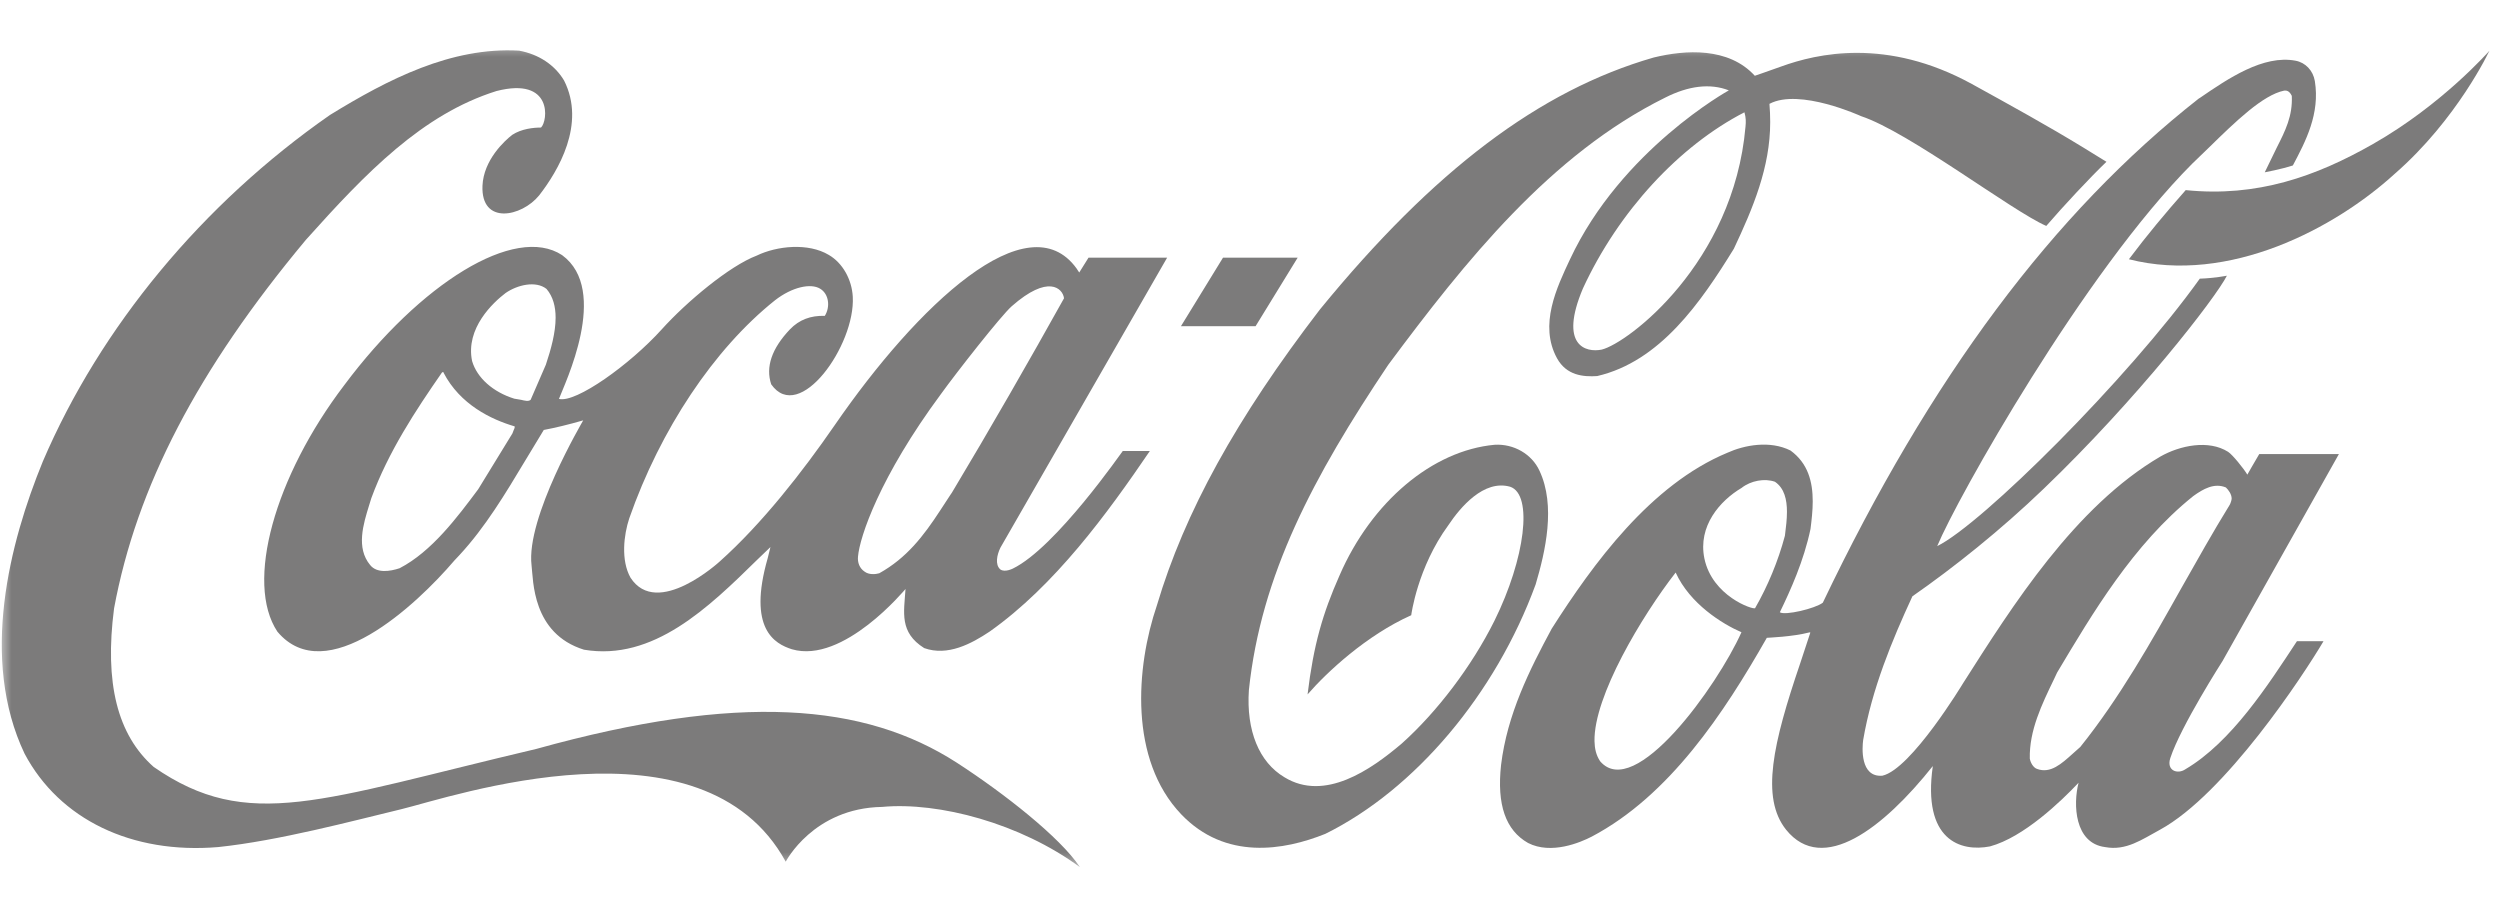 <svg width="110" height="40" viewBox="0 0 110 40" fill="none" xmlns="http://www.w3.org/2000/svg">
<g id="SVG">
<g id="Clip path group">
<mask id="mask0_7816_1129" style="mask-type:luminance" maskUnits="userSpaceOnUse" x="0" y="1" width="110" height="38">
<g id="clip0_88_194706">
<path id="Vector" d="M110 1.668H0V38.335H110V1.668Z" fill="white"/>
</g>
</mask>
<g mask="url(#mask0_7816_1129)">
<g id="Group">
<path id="Vector_2" d="M42.111 33.566C38.038 30.935 32.51 30.474 23.596 32.953C14.092 35.192 10.924 36.628 6.763 33.746C5.164 32.331 4.592 30.052 5.019 26.769C6.012 21.416 8.694 16.266 13.459 10.553C16.119 7.581 18.586 5.03 21.843 4.006C24.34 3.364 24.107 5.331 23.805 5.612C23.486 5.612 22.951 5.663 22.537 5.934C22.201 6.195 21.278 7.038 21.229 8.173C21.158 9.91 22.951 9.548 23.724 8.595C24.557 7.52 25.789 5.462 24.82 3.544C24.414 2.861 23.712 2.39 22.841 2.229C19.858 2.058 17.08 3.484 14.516 5.06C8.909 8.966 4.423 14.378 1.885 20.303C0.422 23.877 -0.901 28.997 1.083 33.164C2.617 36.056 5.803 37.592 9.604 37.271C12.269 36.99 15.492 36.126 17.66 35.604C19.829 35.082 30.926 31.257 34.572 37.914C34.572 37.914 35.785 35.554 38.815 35.504C41.306 35.273 44.9 36.228 47.517 38.155C46.645 36.84 44.173 34.902 42.111 33.566Z" fill="#7C7B7B"/>
<path id="Vector_3" d="M24.733 11.226C22.658 9.861 18.486 12.471 15.145 16.95C12.089 20.966 10.77 25.635 12.206 27.794C14.341 30.334 18.306 26.64 19.993 24.662L20.211 24.43C21.357 23.195 22.243 21.709 23.1 20.283C23.1 20.283 23.888 18.978 23.926 18.918C24.413 18.827 25 18.687 25.661 18.496C25.651 18.526 23.131 22.774 23.389 24.882C23.468 25.525 23.407 27.875 25.695 28.587C28.744 29.1 31.179 26.729 33.326 24.621C33.326 24.621 33.693 24.27 33.9 24.07C33.847 24.279 33.779 24.56 33.779 24.56C32.886 27.673 34.089 28.326 34.842 28.567C37.117 29.23 39.834 25.916 39.843 25.916C39.773 26.96 39.567 27.823 40.664 28.516C41.7 28.888 42.748 28.321 43.545 27.789C46.415 25.761 48.727 22.587 50.594 19.843H49.403C49.389 19.843 46.464 24.094 44.564 25.018C44.561 25.018 44.215 25.197 44.016 25.056C43.77 24.845 43.867 24.406 44.019 24.096C44.029 24.076 51.354 11.337 51.354 11.337H47.895C47.895 11.337 47.517 11.95 47.487 11.99C47.464 11.97 47.408 11.864 47.37 11.814C45.227 8.842 40.375 13.413 36.722 18.715C35.316 20.753 33.525 23.048 31.668 24.705C31.668 24.705 28.918 27.234 27.742 25.417C27.313 24.654 27.445 23.537 27.688 22.805C29.056 18.899 31.414 15.354 34.097 13.215C34.854 12.623 35.678 12.452 36.086 12.703C36.475 12.934 36.538 13.506 36.292 13.898C35.667 13.878 35.166 14.068 34.759 14.49C33.957 15.334 33.679 16.147 33.933 16.91C35.172 18.677 37.642 15.183 37.522 13.055C37.48 12.291 37.073 11.568 36.468 11.217C35.564 10.675 34.187 10.815 33.295 11.247C32.101 11.699 30.212 13.275 29.109 14.5C27.72 16.037 25.339 17.744 24.594 17.552C24.838 16.899 26.849 12.772 24.733 11.226ZM41.407 17.331C42.079 16.398 44.038 13.898 44.514 13.476C46.12 12.06 46.761 12.683 46.817 13.124C45.319 15.815 43.551 18.898 41.888 21.669C41.891 21.659 41.367 22.462 41.367 22.462C40.633 23.587 39.894 24.551 38.687 25.224C38.516 25.274 38.232 25.294 38.044 25.153C37.817 25.002 37.727 24.751 37.752 24.49C37.825 23.627 38.702 20.986 41.407 17.331ZM22.593 18.948C22.593 18.948 22.563 19.038 22.548 19.068C22.544 19.068 21.04 21.528 21.04 21.528C20.133 22.743 18.999 24.269 17.583 25.002C17.163 25.142 16.582 25.233 16.287 24.862C15.66 24.109 15.983 23.064 16.245 22.221L16.338 21.92C17.091 19.872 18.285 18.065 19.448 16.388C19.463 16.378 19.495 16.368 19.507 16.368C19.509 16.378 19.514 16.378 19.516 16.398C20.246 17.804 21.613 18.456 22.636 18.758C22.642 18.758 22.649 18.768 22.649 18.788C22.65 18.817 22.633 18.858 22.593 18.948ZM24.018 16.046C24.012 16.066 23.348 17.592 23.348 17.592C23.252 17.672 23.1 17.633 22.927 17.592L22.629 17.542C21.694 17.251 20.989 16.628 20.772 15.886C20.472 14.44 21.704 13.305 22.246 12.893C22.767 12.532 23.577 12.341 24.047 12.713C24.337 13.054 24.447 13.496 24.447 13.978C24.447 14.63 24.246 15.363 24.018 16.046Z" fill="#7C7B7B"/>
<path id="Vector_4" d="M67.733 20.704C67.399 19.982 66.608 19.52 65.764 19.57C63.025 19.821 60.345 22.08 58.938 25.323C58.2 26.989 57.797 28.366 57.533 30.554C58.385 29.571 60.122 27.954 62.094 27.07C62.094 27.07 62.362 24.972 63.73 23.105C64.248 22.33 65.284 21.086 66.448 21.417C67.464 21.759 67.107 24.581 65.757 27.311C64.757 29.319 63.227 31.328 61.679 32.714C60.31 33.878 58.286 35.284 56.515 34.199C55.4 33.537 54.831 32.151 54.951 30.364C55.484 25.293 57.785 20.976 61.08 16.055C64.476 11.487 68.22 6.798 73.264 4.297C74.292 3.775 75.245 3.655 76.069 3.976C76.069 3.976 71.334 6.587 69.077 11.416C68.503 12.642 67.704 14.298 68.509 15.764C68.928 16.527 69.675 16.587 70.276 16.547C73.042 15.904 74.83 13.314 76.29 10.944C77.136 9.147 77.889 7.36 77.889 5.372C77.889 5.131 77.877 4.81 77.856 4.569C79.178 3.866 81.888 5.111 81.888 5.111C84.006 5.814 88.515 9.278 90.036 9.941C90.778 9.077 91.998 7.772 92.684 7.119L91.691 6.507C90.1 5.533 88.417 4.609 86.761 3.695C83.002 1.637 79.942 2.36 78.384 2.922C77.772 3.143 77.212 3.334 77.212 3.334C76.056 2.069 74.161 2.189 72.764 2.53C67.741 3.976 63.077 7.5 58.077 13.616C54.401 18.405 52.121 22.542 50.906 26.628C49.969 29.379 49.684 33.426 51.97 35.826C53.915 37.864 56.492 37.422 58.313 36.69C62.257 34.741 65.802 30.544 67.568 25.715C67.994 24.279 68.467 22.251 67.733 20.704ZM76.802 5.573C76.28 11.578 71.626 15.102 70.474 15.383C69.776 15.524 68.585 15.212 69.648 12.693C71.214 9.299 73.887 6.417 76.755 4.941C76.825 5.192 76.823 5.352 76.802 5.573Z" fill="#7C7B7B"/>
<path id="Vector_5" d="M104.412 6.336C101.909 7.763 99.313 8.686 96.171 8.365C95.301 9.349 94.453 10.363 93.672 11.407C98.081 12.532 102.756 10.031 105.363 7.652C108.121 5.252 109.536 2.23 109.536 2.23C109.536 2.23 107.468 4.599 104.412 6.336Z" fill="#7C7B7B"/>
<path id="Vector_6" d="M57.098 11.336H53.813L51.961 14.354H55.245L57.098 11.336Z" fill="#7C7B7B"/>
<path id="Vector_7" d="M96.159 33.846C95.806 34.088 95.31 33.902 95.495 33.351C95.958 31.945 97.795 29.08 97.795 29.08L102.911 19.98H99.406C99.24 20.255 98.883 20.884 98.883 20.884C98.721 20.614 98.237 20.012 98.037 19.881C97.181 19.339 95.925 19.595 95.058 20.087C91.29 22.296 88.541 26.661 86.373 30.066C86.373 30.066 84.091 33.849 82.823 34.131C81.834 34.211 81.937 32.875 81.979 32.564C82.362 30.314 83.25 28.176 84.145 26.238C85.964 24.973 88.041 23.316 89.929 21.499C94.024 17.573 97.478 13.125 97.983 12.131C97.983 12.131 97.436 12.241 96.791 12.261C93.64 16.669 87.191 23.075 85.237 24.029C86.103 21.94 91.698 11.97 96.46 7.2L97.209 6.477C98.368 5.343 99.568 4.178 100.503 3.987C100.602 3.977 100.729 3.987 100.839 4.218C100.881 5.102 100.553 5.755 100.176 6.498L99.649 7.582C99.649 7.582 100.396 7.442 100.886 7.28C101.455 6.207 102.085 5.001 101.853 3.566C101.775 3.104 101.442 2.753 101.007 2.672C99.587 2.401 98.038 3.455 96.793 4.309L96.742 4.339C90.338 9.369 84.931 16.619 80.204 26.519C79.861 26.78 78.538 27.091 78.313 26.94C78.78 25.976 79.368 24.681 79.662 23.275C79.713 22.874 79.76 22.463 79.76 22.061C79.76 21.197 79.553 20.384 78.781 19.822C77.876 19.37 76.757 19.581 76.003 19.922C72.624 21.328 70.098 24.802 68.275 27.663C67.295 29.482 66.318 31.428 66.047 33.657C65.856 35.404 66.244 36.529 67.235 37.091C68.253 37.613 69.535 37.071 70.039 36.81C73.462 35.002 75.854 31.378 77.74 28.064C77.815 28.055 78.844 28.024 79.623 27.824C79.633 27.824 79.638 27.824 79.655 27.834C79.61 27.984 79.208 29.189 79.208 29.189C78.013 32.703 77.46 35.093 78.589 36.509C80.202 38.507 82.872 36.439 85.044 33.707C84.578 36.981 86.27 37.493 87.559 37.242C89.041 36.841 90.691 35.254 91.457 34.441C91.211 35.395 91.278 37.102 92.626 37.272C93.549 37.444 94.24 36.94 95.04 36.508C97.909 34.941 101.344 29.721 102.235 28.212H101.066C99.801 30.133 98.188 32.651 96.159 33.846ZM70.407 33.497C70.225 33.226 70.165 32.93 70.158 32.609C70.123 30.64 72.235 27.115 73.727 25.194C73.73 25.194 73.73 25.194 73.73 25.194C74.355 26.566 75.77 27.448 76.624 27.819C75.563 30.189 71.925 35.264 70.407 33.497ZM77.223 26.761C77.122 26.831 75.338 26.229 74.993 24.572C74.7 23.145 75.68 22.031 76.628 21.469C77.035 21.147 77.647 21.037 78.096 21.197C78.513 21.479 78.626 21.981 78.626 22.522C78.626 22.854 78.583 23.195 78.544 23.506C78.544 23.506 78.537 23.567 78.535 23.577C78.238 24.691 77.783 25.786 77.223 26.761ZM91.534 32.865L91.196 33.166C90.714 33.598 90.219 34.059 89.621 33.829C89.456 33.768 89.339 33.547 89.311 33.376C89.284 32.141 89.839 30.997 90.377 29.882L90.514 29.591C92.062 27 93.86 23.948 96.501 21.83C96.946 21.508 97.43 21.237 97.939 21.448C98.056 21.558 98.193 21.749 98.193 21.94C98.193 22 98.139 22.161 98.108 22.211C97.371 23.406 96.668 24.661 95.986 25.866C94.651 28.246 93.266 30.705 91.534 32.865Z" fill="#7C7B7B"/>
</g>
</g>
</g>
</g>
</svg>
